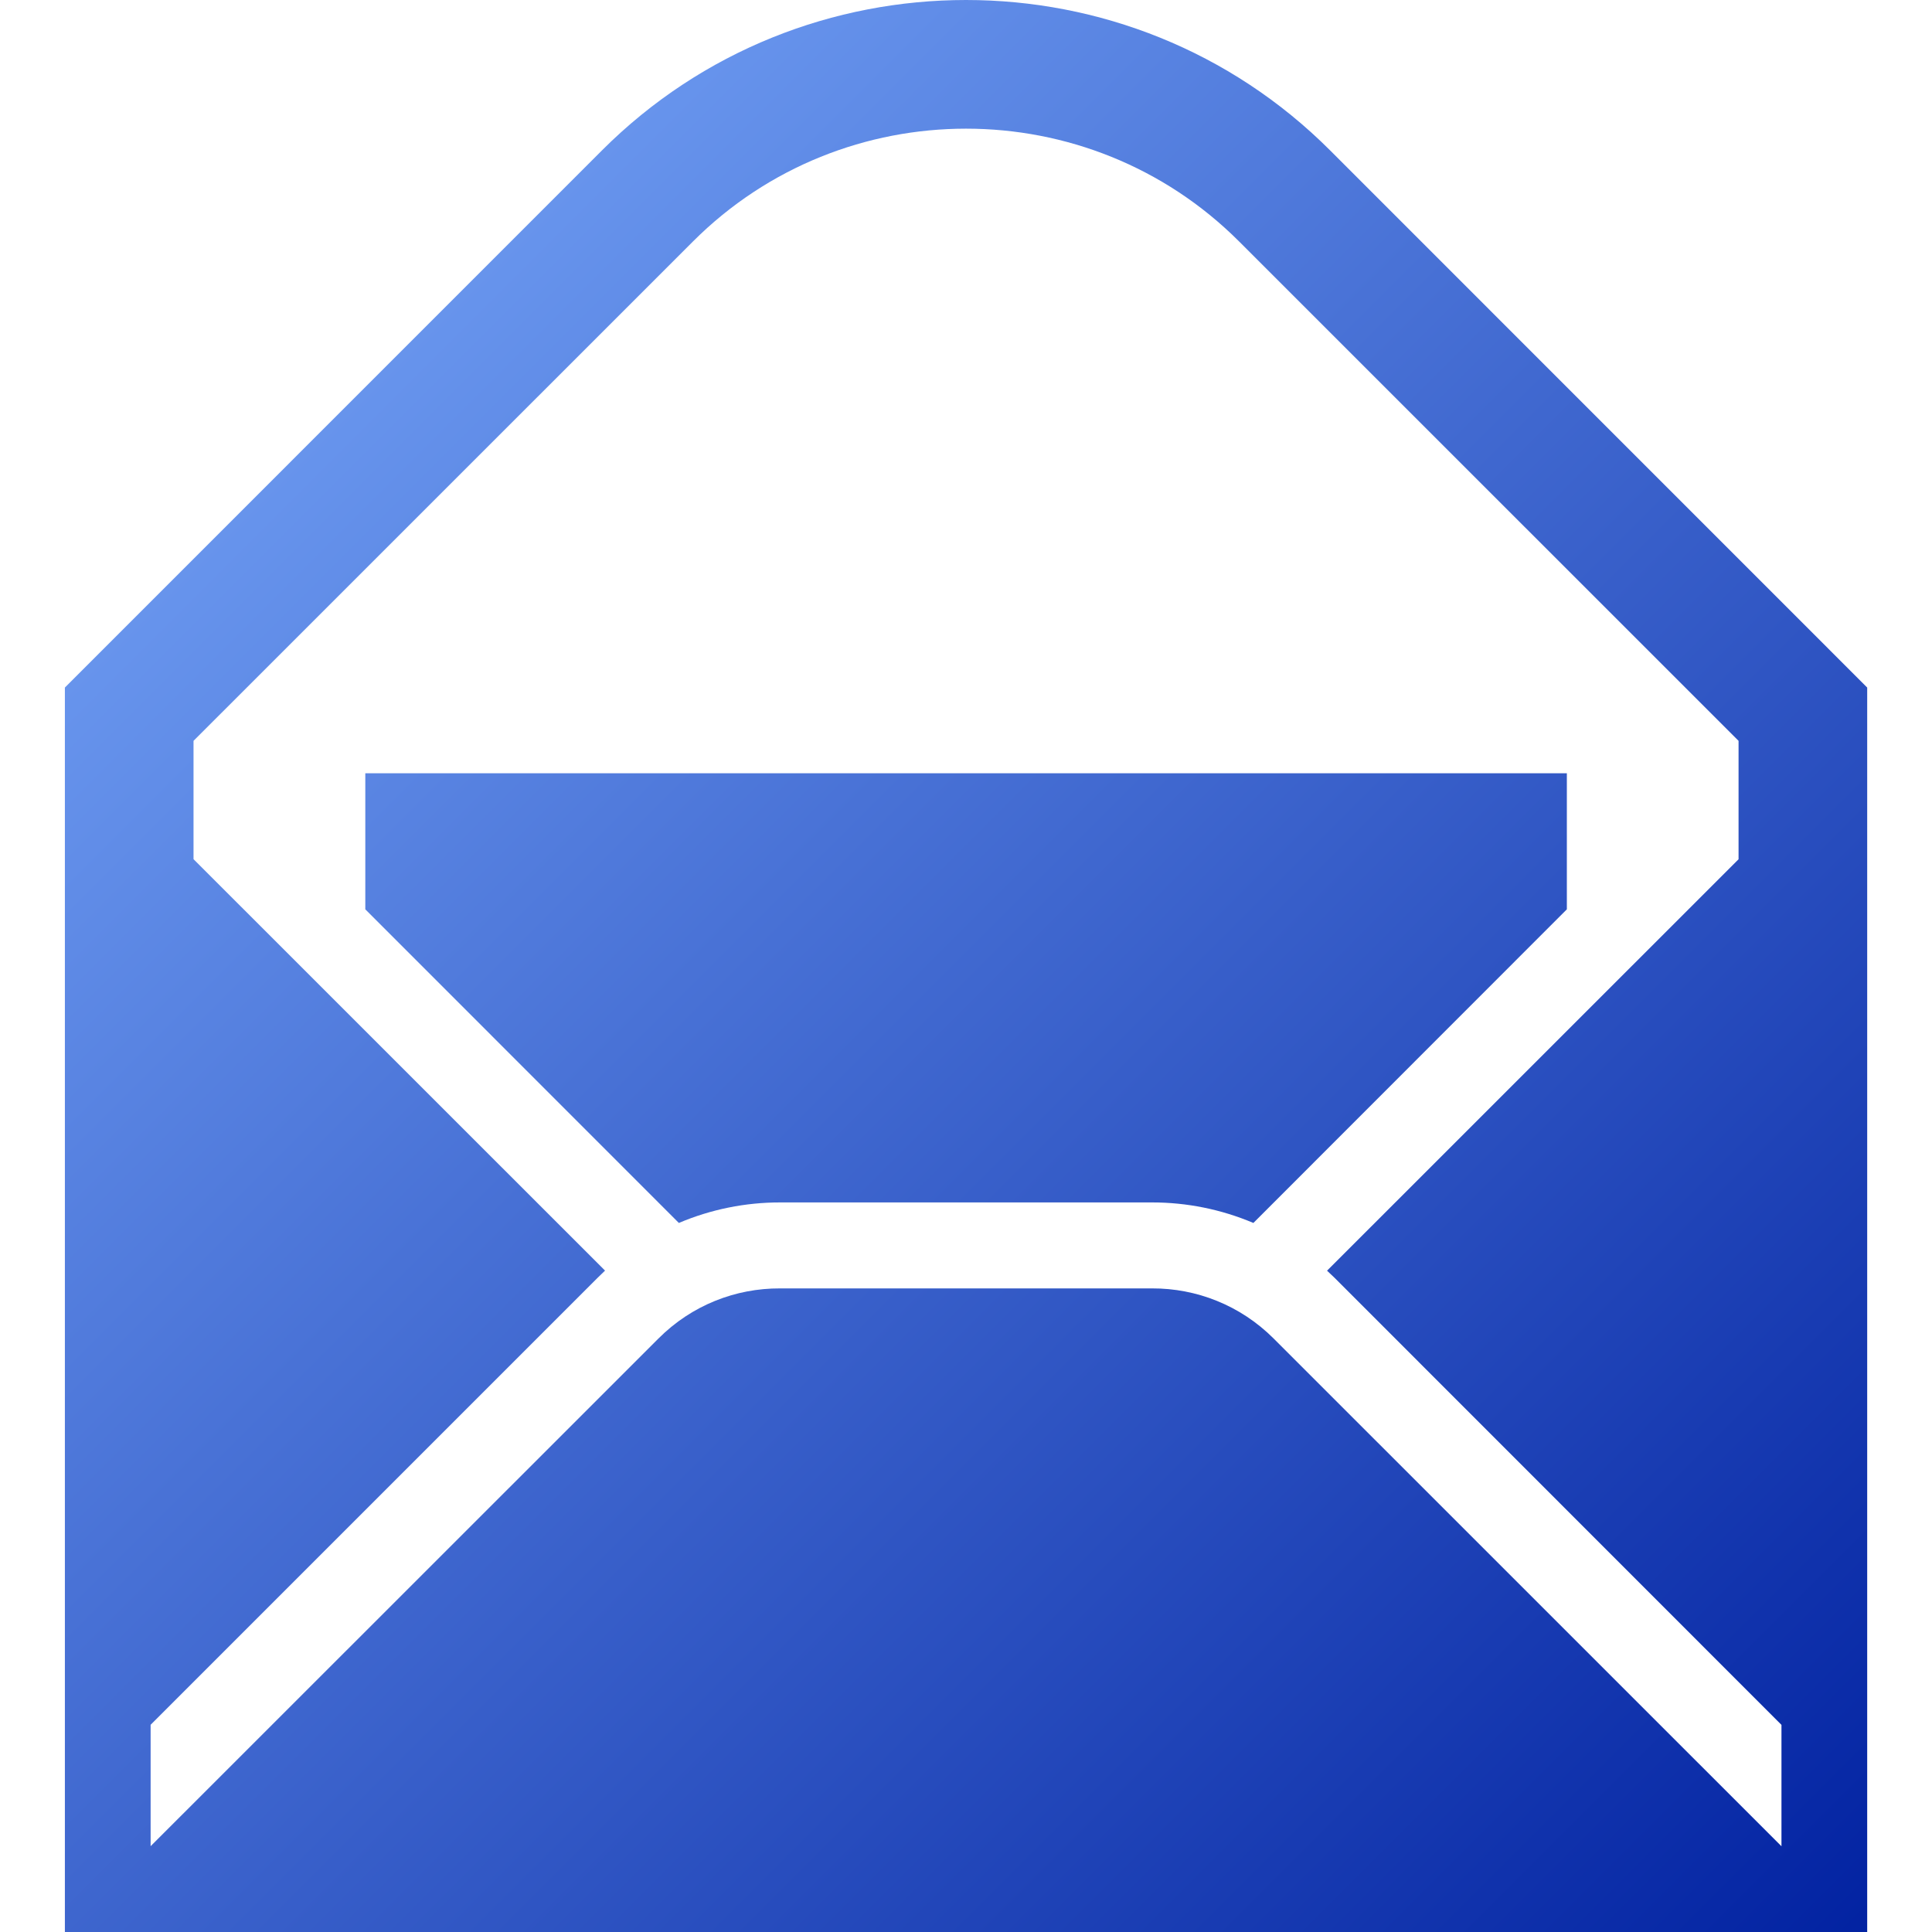 <?xml version="1.0" encoding="utf-8"?>
<!-- Generator: Adobe Illustrator 15.0.2, SVG Export Plug-In  -->
<!DOCTYPE svg PUBLIC "-//W3C//DTD SVG 1.1//EN" "http://www.w3.org/Graphics/SVG/1.1/DTD/svg11.dtd">
<svg version="1.1"
	 xmlns="http://www.w3.org/2000/svg" xmlns:xlink="http://www.w3.org/1999/xlink" xmlns:a="http://ns.adobe.com/AdobeSVGViewerExtensions/3.0/"
	 x="0px" y="0px" width="24px" height="24px" viewBox="0 0 24 24" enable-background="new 0 0 24 24" xml:space="preserve">
<defs>
</defs>
<g id="CMask_1_">
	<defs>
		<path id="SVGID_1_" d="M19.463,9.606H4.538v1.69l3.895,3.896c0.4-0.17,0.828-0.255,1.256-0.255h4.624
			c0.428,0,0.856,0.085,1.257,0.255l3.894-3.896V9.606z M16.524,1.869c-2.491-2.492-6.556-2.492-9.047,0L0.806,8.541V24h22.389
			V8.541L16.524,1.869z M22.129,22.934l-6.307-6.306c-0.417-0.417-0.964-0.625-1.51-0.623H9.688
			c-0.547-0.002-1.093,0.206-1.509,0.623l-6.308,6.306v-1.508l5.554-5.554c0.03-0.029,0.06-0.059,0.091-0.088l-5.112-5.111V9.203
			L8.608,3c1.869-1.869,4.917-1.869,6.785,0l6.204,6.203v1.471l-5.112,5.111c0.03,0.029,0.062,0.059,0.093,0.088l5.552,5.554V22.934
			z"/>
	</defs>
	<clipPath id="SVGID_2_">
		<use xlink:href="#SVGID_1_"  overflow="visible"/>
	</clipPath>
	<linearGradient id="Pass_2_" gradientUnits="userSpaceOnUse" x1="4.882813e-004" y1="4.882813e-004" x2="24.001" y2="24.001">
		<stop  offset="0" style="stop-color:#80B0FF"/>
		<stop  offset="1" style="stop-color:#0020A0"/>
	</linearGradient>
	
		<rect id="Pass_1_" clip-path="url(#SVGID_2_)" fill-rule="evenodd" clip-rule="evenodd" fill="url(#Pass_2_)" width="24" height="24"/>
</g>
</svg>
